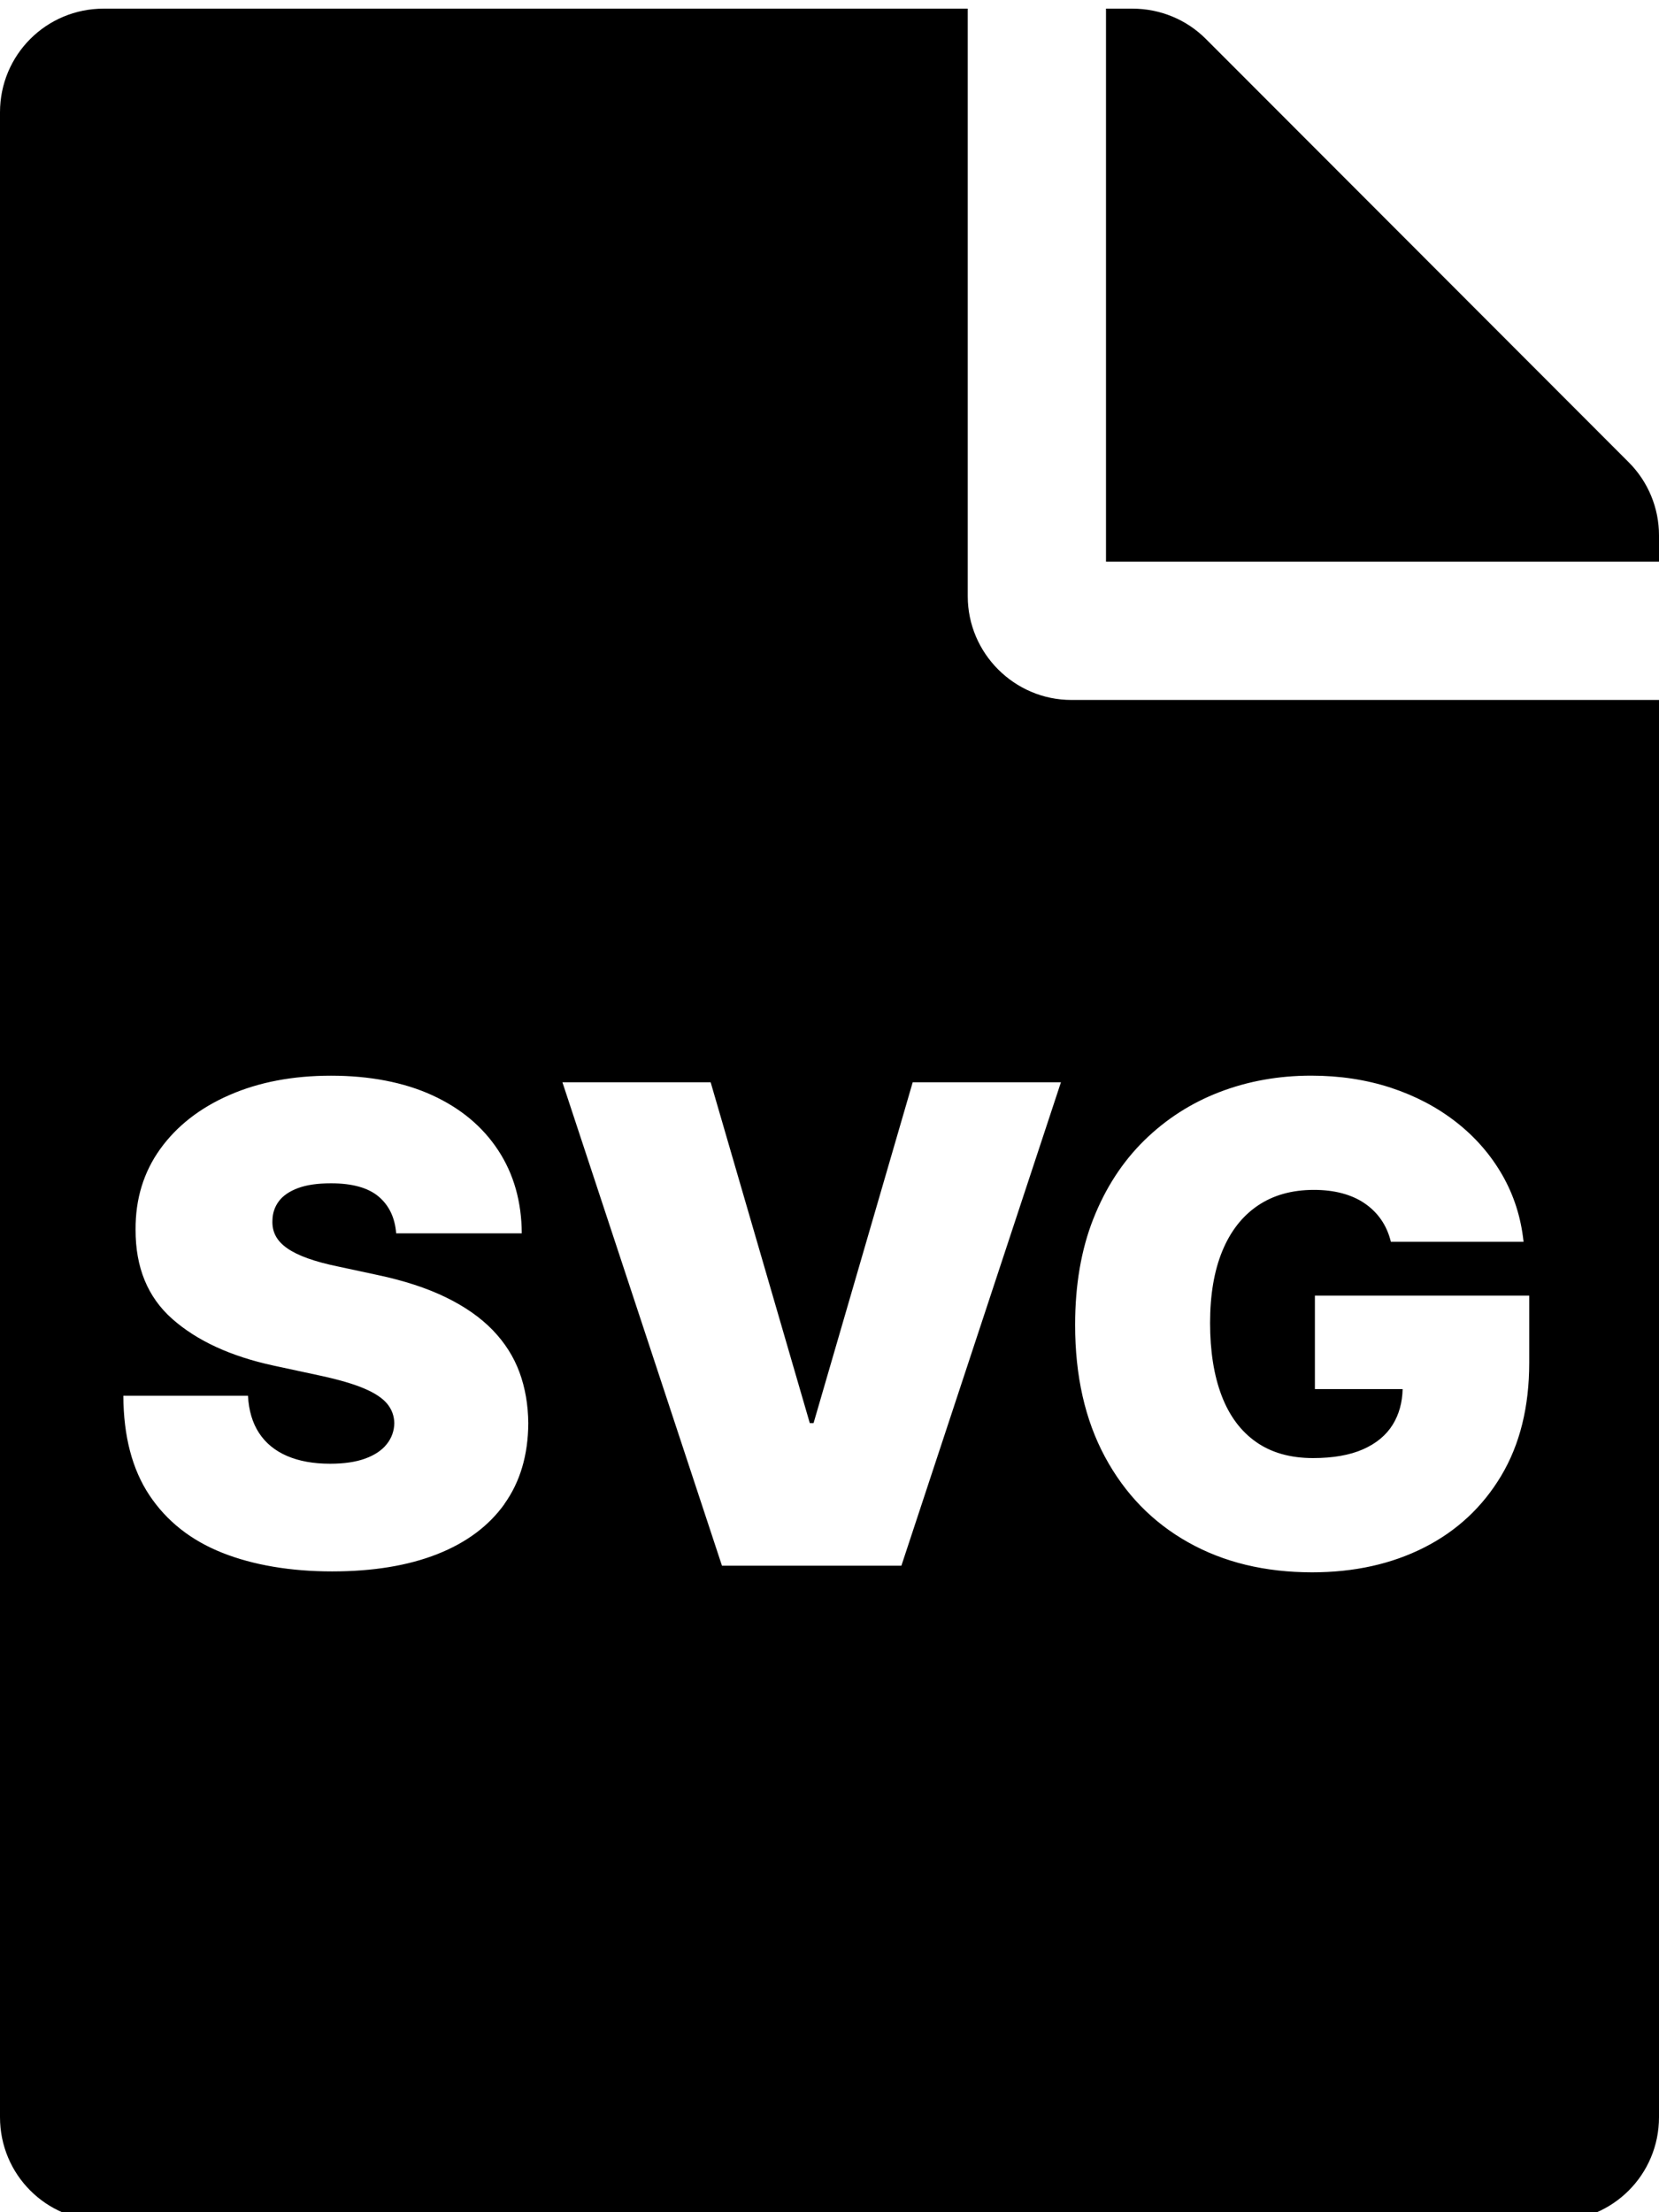 <?xml version="1.0" encoding="UTF-8"?><svg id="Layer_1" xmlns="http://www.w3.org/2000/svg" viewBox="0 0 384 512"><path d="m224,138V2H24C10.7,2,0,12.7,0,26v464c0,13.3,10.7,24,24,24h336c13.3,0,24-10.7,24-24V162h-136c-13.2,0-24-10.8-24-24Zm-107.21,210.06c-3.64,5.1-8.84,8.98-15.6,11.64-6.76,2.66-14.87,3.99-24.34,3.99s-18.2-1.44-25.43-4.32c-7.23-2.88-12.84-7.31-16.83-13.3-3.99-5.99-6-13.67-6.04-23.03h28.85c.18,3.42,1.04,6.3,2.57,8.63,1.53,2.33,3.69,4.1,6.47,5.3,2.79,1.2,6.11,1.8,9.97,1.8,3.24,0,5.96-.4,8.14-1.2,2.19-.8,3.84-1.91,4.97-3.33,1.13-1.42,1.71-3.04,1.75-4.86-.04-1.71-.59-3.21-1.67-4.51-1.07-1.29-2.83-2.46-5.27-3.5-2.44-1.04-5.74-2.01-9.89-2.92l-11.15-2.4c-9.91-2.15-17.71-5.75-23.41-10.79-5.7-5.04-8.53-11.94-8.5-20.68-.04-7.1,1.87-13.32,5.71-18.66,3.84-5.33,9.18-9.5,16.01-12.48,6.83-2.99,14.67-4.48,23.52-4.48s16.85,1.51,23.44,4.53c6.59,3.02,11.68,7.28,15.27,12.76,3.59,5.48,5.4,11.88,5.44,19.2h-29.07c-.29-3.64-1.65-6.48-4.07-8.52-2.42-2.04-6.09-3.06-11.01-3.06-3.13,0-5.69.37-7.68,1.12-1.99.75-3.45,1.76-4.4,3.03-.95,1.28-1.44,2.73-1.48,4.37-.07,1.35.17,2.56.74,3.63.56,1.08,1.47,2.04,2.7,2.9,1.24.86,2.82,1.63,4.75,2.32,1.93.69,4.22,1.31,6.88,1.86l9.18,1.97c6.19,1.31,11.49,3.04,15.9,5.19,4.41,2.15,8.01,4.67,10.82,7.57,2.8,2.9,4.87,6.15,6.2,9.75,1.33,3.61,2.01,7.54,2.05,11.8-.04,7.36-1.88,13.59-5.52,18.68Zm91.84,14.31h-41.52l-36.93-111.89h34.31l22.95,78.89h.87l22.95-78.89h34.31l-36.93,111.89Zm44.45-80.31c2.82-7.14,6.75-13.18,11.77-18.11,5.03-4.93,10.84-8.67,17.43-11.2,6.59-2.53,13.66-3.8,21.2-3.8,6.63,0,12.79.94,18.49,2.81,5.7,1.88,10.74,4.54,15.13,7.98,4.39,3.44,7.93,7.51,10.63,12.21,2.69,4.7,4.33,9.85,4.92,15.46h-30.71c-.47-1.93-1.22-3.63-2.24-5.11s-2.29-2.73-3.8-3.77-3.26-1.82-5.24-2.35c-1.99-.53-4.16-.79-6.53-.79-5.1,0-9.44,1.22-13.03,3.66-3.59,2.44-6.32,5.96-8.2,10.54-1.88,4.59-2.81,10.13-2.81,16.61s.89,12.17,2.68,16.83c1.78,4.66,4.44,8.23,7.98,10.71,3.53,2.48,7.92,3.72,13.17,3.72,4.62,0,8.48-.67,11.55-2.02s5.38-3.26,6.91-5.74c1.44-2.34,2.2-5.07,2.28-8.2h-20.31v-21.63h49.61v15.52c0,10.2-2.16,18.91-6.47,26.14-4.32,7.23-10.25,12.77-17.81,16.61-7.56,3.84-16.22,5.76-25.98,5.76-10.89,0-20.45-2.31-28.68-6.94-8.23-4.62-14.65-11.22-19.26-19.78-4.61-8.56-6.91-18.74-6.91-30.54,0-9.25,1.41-17.45,4.23-24.59Z"/><path d="m279.1,9c-4.5-4.5-10.6-7-17-7h-6.1v128h128v-6.1c0-6.3-2.5-12.4-7-16.9L279.1,9Z"/></svg>